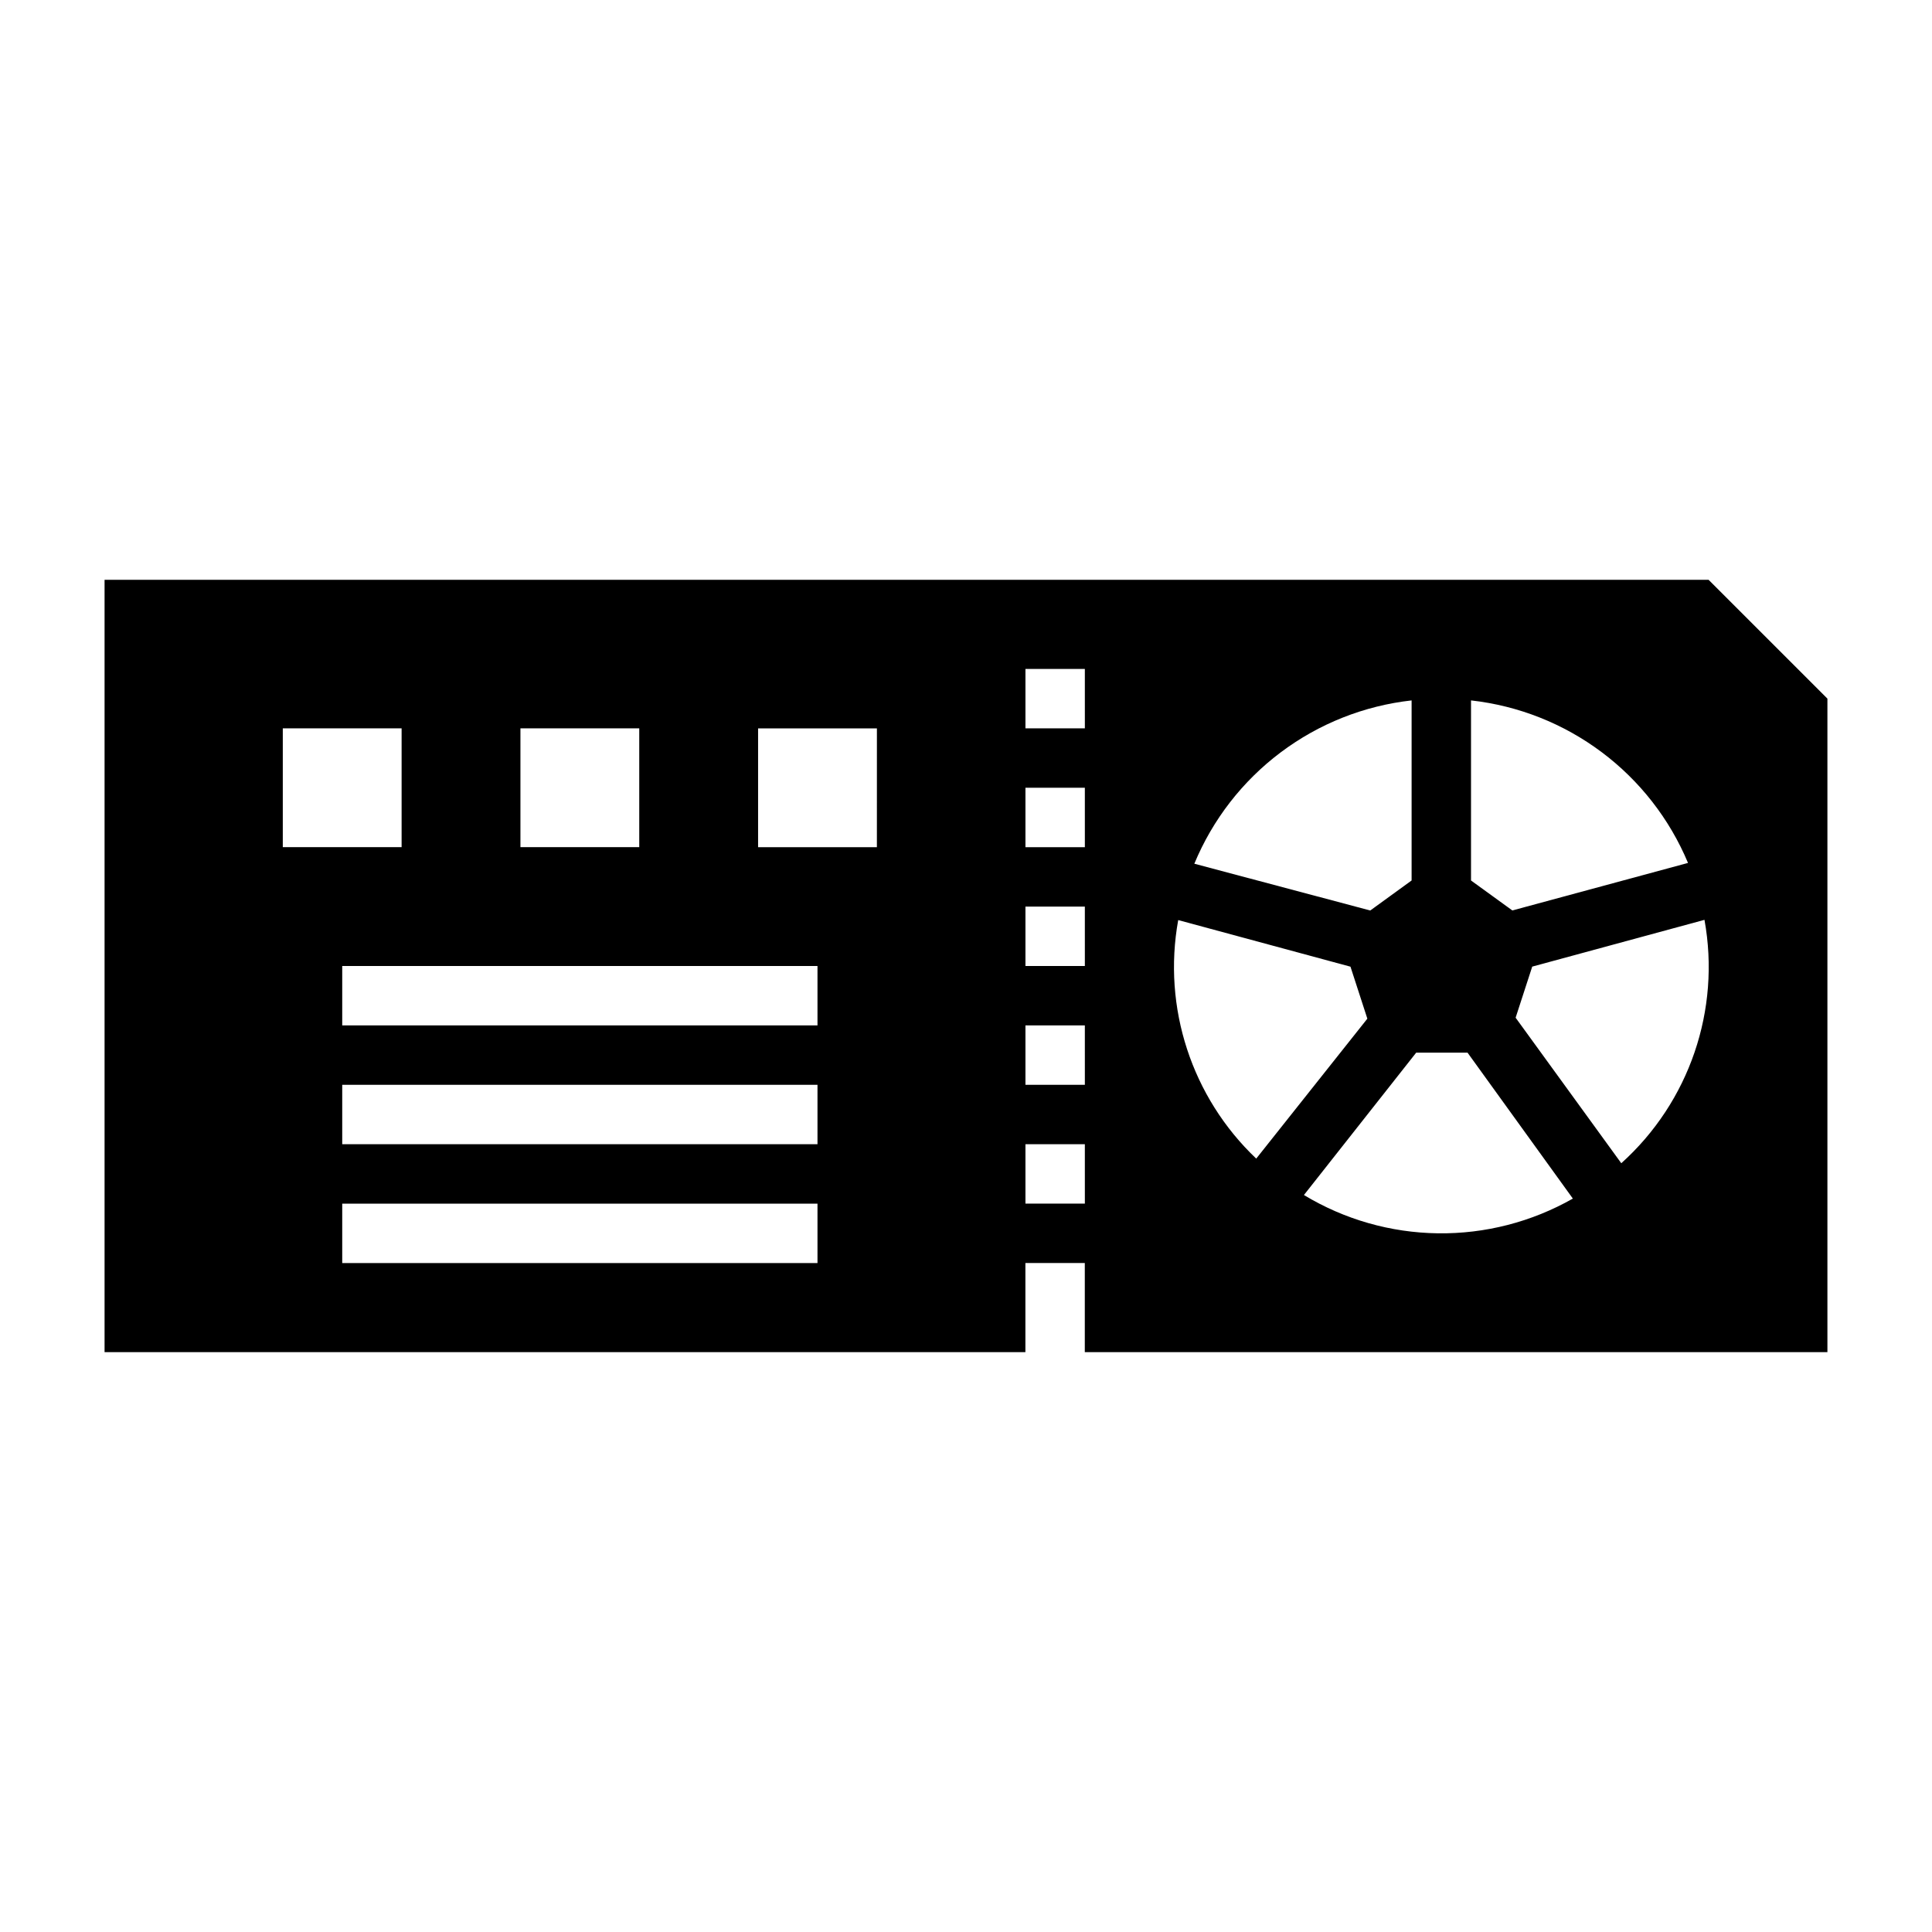 <?xml version="1.0" encoding="UTF-8"?>
<!-- Uploaded to: ICON Repo, www.iconrepo.com, Generator: ICON Repo Mixer Tools -->
<svg fill="#000000" width="800px" height="800px" version="1.1" viewBox="144 144 512 512" xmlns="http://www.w3.org/2000/svg">
 <path d="m596.8 297.66h-425.09v204.67h244.03v-23.617h15.742v23.617h196.8v-173.19zm-314.88 39.359h31.488v31.488h-31.488zm-62.977 0h31.488v31.488h-31.488zm141.7 141.7h-125.95v-15.742h125.95zm0-31.488h-125.95v-15.742h125.95zm0-31.488h-125.95v-15.742h125.95zm15.742-47.23h-31.484v-31.488h31.488zm214.95 4.172-46.547 12.594-10.953-7.941v-47.723c12.555 1.402 24.504 6.133 34.617 13.707 10.109 7.57 18.012 17.707 22.887 29.363zm-73.246-43.07v47.719l-10.957 7.957-46.625-12.398v0.004c4.852-11.703 12.75-21.891 22.879-29.504s22.113-12.371 34.703-13.777zm-86.59 133.36h-15.746v-15.746h15.742zm0-31.488h-15.746v-15.746h15.742zm0-31.488h-15.746v-15.746h15.742zm0-31.488h-15.746v-15.746h15.742zm0-31.488h-15.746v-15.746h15.742zm24.734 50.805 45.656 12.352 4.473 13.777-29.449 37.086-0.004-0.004c-17.098-16.242-24.871-40.004-20.672-63.211zm33.324 72.863 29.75-37.73h13.602l27.914 38.676h-0.004c-10.891 6.191-23.234 9.371-35.762 9.203-12.527-0.164-24.781-3.668-35.504-10.148zm84.105-8.414-28.008-38.574 4.402-13.539 45.656-12.398h-0.008c4.332 23.867-4.008 48.273-22.039 64.496z"/>
</svg>